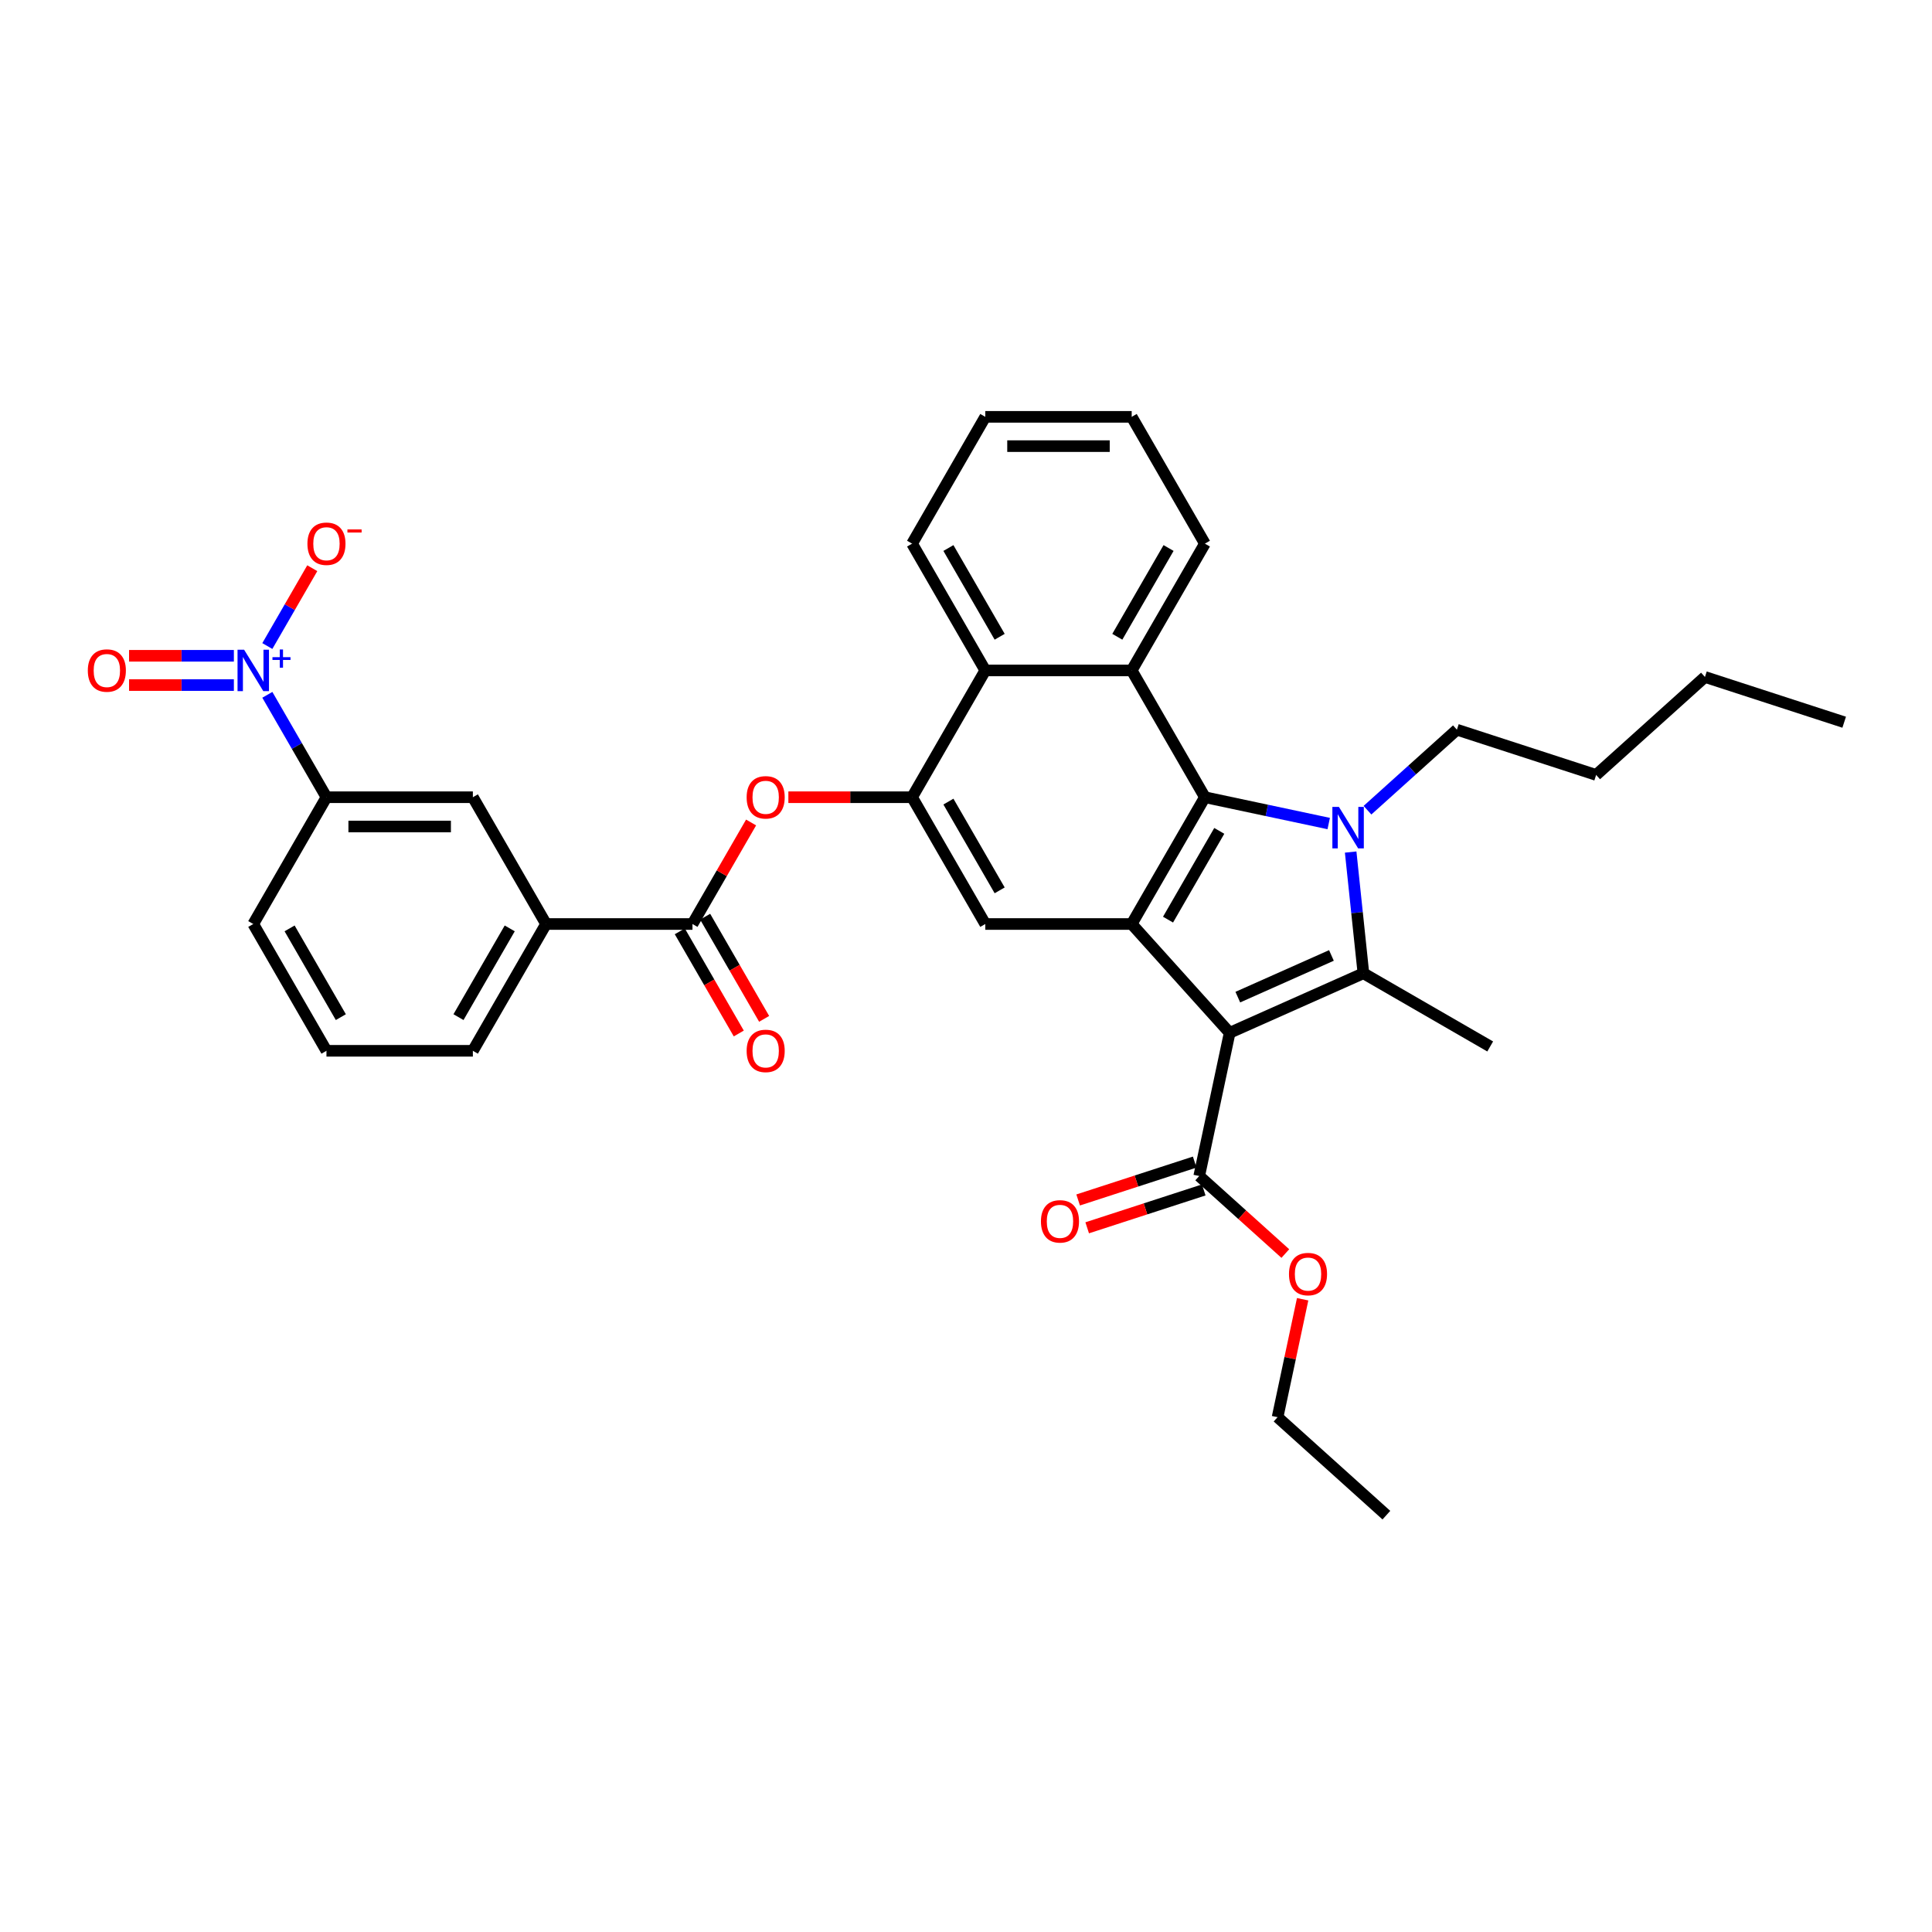 <?xml version='1.0' encoding='iso-8859-1'?>
<svg version='1.1' baseProfile='full'
              xmlns='http://www.w3.org/2000/svg'
                      xmlns:rdkit='http://www.rdkit.org/xml'
                      xmlns:xlink='http://www.w3.org/1999/xlink'
                  xml:space='preserve'
width='1000px' height='1000px' viewBox='0 0 1000 1000'>
<!-- END OF HEADER -->
<rect style='opacity:1.0;fill:#FFFFFF;stroke:none' width='1000' height='1000' x='0' y='0'> </rect>
<path class='bond-1' d='M 636.468,534.582 L 705.696,503.759' style='fill:none;fill-rule:evenodd;stroke:#000000;stroke-width:6px;stroke-linecap:butt;stroke-linejoin:miter;stroke-opacity:1' />
<path class='bond-1' d='M 640.687,516.113 L 689.147,494.537' style='fill:none;fill-rule:evenodd;stroke:#000000;stroke-width:6px;stroke-linecap:butt;stroke-linejoin:miter;stroke-opacity:1' />
<path class='bond-3' d='M 636.468,534.582 L 585.761,478.266' style='fill:none;fill-rule:evenodd;stroke:#000000;stroke-width:6px;stroke-linecap:butt;stroke-linejoin:miter;stroke-opacity:1' />
<path class='bond-9' d='M 636.468,534.582 L 620.712,608.705' style='fill:none;fill-rule:evenodd;stroke:#000000;stroke-width:6px;stroke-linecap:butt;stroke-linejoin:miter;stroke-opacity:1' />
<path class='bond-0' d='M 699.101,441.02 L 702.398,472.39' style='fill:none;fill-rule:evenodd;stroke:#0000FF;stroke-width:6px;stroke-linecap:butt;stroke-linejoin:miter;stroke-opacity:1' />
<path class='bond-0' d='M 702.398,472.39 L 705.696,503.759' style='fill:none;fill-rule:evenodd;stroke:#000000;stroke-width:6px;stroke-linecap:butt;stroke-linejoin:miter;stroke-opacity:1' />
<path class='bond-19' d='M 707.808,419.361 L 730.949,398.525' style='fill:none;fill-rule:evenodd;stroke:#0000FF;stroke-width:6px;stroke-linecap:butt;stroke-linejoin:miter;stroke-opacity:1' />
<path class='bond-19' d='M 730.949,398.525 L 754.09,377.689' style='fill:none;fill-rule:evenodd;stroke:#000000;stroke-width:6px;stroke-linecap:butt;stroke-linejoin:miter;stroke-opacity:1' />
<path class='bond-34' d='M 687.741,426.262 L 655.696,419.451' style='fill:none;fill-rule:evenodd;stroke:#0000FF;stroke-width:6px;stroke-linecap:butt;stroke-linejoin:miter;stroke-opacity:1' />
<path class='bond-34' d='M 655.696,419.451 L 623.651,412.64' style='fill:none;fill-rule:evenodd;stroke:#000000;stroke-width:6px;stroke-linecap:butt;stroke-linejoin:miter;stroke-opacity:1' />
<path class='bond-20' d='M 705.696,503.759 L 771.322,541.649' style='fill:none;fill-rule:evenodd;stroke:#000000;stroke-width:6px;stroke-linecap:butt;stroke-linejoin:miter;stroke-opacity:1' />
<path class='bond-2' d='M 623.651,412.64 L 585.761,478.266' style='fill:none;fill-rule:evenodd;stroke:#000000;stroke-width:6px;stroke-linecap:butt;stroke-linejoin:miter;stroke-opacity:1' />
<path class='bond-2' d='M 631.093,430.062 L 604.57,476' style='fill:none;fill-rule:evenodd;stroke:#000000;stroke-width:6px;stroke-linecap:butt;stroke-linejoin:miter;stroke-opacity:1' />
<path class='bond-5' d='M 623.651,412.64 L 585.761,347.013' style='fill:none;fill-rule:evenodd;stroke:#000000;stroke-width:6px;stroke-linecap:butt;stroke-linejoin:miter;stroke-opacity:1' />
<path class='bond-7' d='M 585.761,478.266 L 509.982,478.266' style='fill:none;fill-rule:evenodd;stroke:#000000;stroke-width:6px;stroke-linecap:butt;stroke-linejoin:miter;stroke-opacity:1' />
<path class='bond-4' d='M 138.374,359.638 L 153.675,386.139' style='fill:none;fill-rule:evenodd;stroke:#0000FF;stroke-width:6px;stroke-linecap:butt;stroke-linejoin:miter;stroke-opacity:1' />
<path class='bond-4' d='M 153.675,386.139 L 168.975,412.64' style='fill:none;fill-rule:evenodd;stroke:#000000;stroke-width:6px;stroke-linecap:butt;stroke-linejoin:miter;stroke-opacity:1' />
<path class='bond-15' d='M 138.374,334.388 L 150.004,314.244' style='fill:none;fill-rule:evenodd;stroke:#0000FF;stroke-width:6px;stroke-linecap:butt;stroke-linejoin:miter;stroke-opacity:1' />
<path class='bond-15' d='M 150.004,314.244 L 161.634,294.101' style='fill:none;fill-rule:evenodd;stroke:#FF0000;stroke-width:6px;stroke-linecap:butt;stroke-linejoin:miter;stroke-opacity:1' />
<path class='bond-16' d='M 121.052,339.435 L 93.926,339.435' style='fill:none;fill-rule:evenodd;stroke:#0000FF;stroke-width:6px;stroke-linecap:butt;stroke-linejoin:miter;stroke-opacity:1' />
<path class='bond-16' d='M 93.926,339.435 L 66.801,339.435' style='fill:none;fill-rule:evenodd;stroke:#FF0000;stroke-width:6px;stroke-linecap:butt;stroke-linejoin:miter;stroke-opacity:1' />
<path class='bond-16' d='M 121.052,354.591 L 93.926,354.591' style='fill:none;fill-rule:evenodd;stroke:#0000FF;stroke-width:6px;stroke-linecap:butt;stroke-linejoin:miter;stroke-opacity:1' />
<path class='bond-16' d='M 93.926,354.591 L 66.801,354.591' style='fill:none;fill-rule:evenodd;stroke:#FF0000;stroke-width:6px;stroke-linecap:butt;stroke-linejoin:miter;stroke-opacity:1' />
<path class='bond-22' d='M 585.761,347.013 L 623.651,281.386' style='fill:none;fill-rule:evenodd;stroke:#000000;stroke-width:6px;stroke-linecap:butt;stroke-linejoin:miter;stroke-opacity:1' />
<path class='bond-22' d='M 578.319,329.591 L 604.842,283.652' style='fill:none;fill-rule:evenodd;stroke:#000000;stroke-width:6px;stroke-linecap:butt;stroke-linejoin:miter;stroke-opacity:1' />
<path class='bond-35' d='M 585.761,347.013 L 509.982,347.013' style='fill:none;fill-rule:evenodd;stroke:#000000;stroke-width:6px;stroke-linecap:butt;stroke-linejoin:miter;stroke-opacity:1' />
<path class='bond-6' d='M 472.092,412.64 L 509.982,478.266' style='fill:none;fill-rule:evenodd;stroke:#000000;stroke-width:6px;stroke-linecap:butt;stroke-linejoin:miter;stroke-opacity:1' />
<path class='bond-6' d='M 490.901,414.906 L 517.424,460.845' style='fill:none;fill-rule:evenodd;stroke:#000000;stroke-width:6px;stroke-linecap:butt;stroke-linejoin:miter;stroke-opacity:1' />
<path class='bond-10' d='M 472.092,412.64 L 509.982,347.013' style='fill:none;fill-rule:evenodd;stroke:#000000;stroke-width:6px;stroke-linecap:butt;stroke-linejoin:miter;stroke-opacity:1' />
<path class='bond-11' d='M 472.092,412.64 L 440.076,412.64' style='fill:none;fill-rule:evenodd;stroke:#000000;stroke-width:6px;stroke-linecap:butt;stroke-linejoin:miter;stroke-opacity:1' />
<path class='bond-11' d='M 440.076,412.64 L 408.059,412.64' style='fill:none;fill-rule:evenodd;stroke:#FF0000;stroke-width:6px;stroke-linecap:butt;stroke-linejoin:miter;stroke-opacity:1' />
<path class='bond-8' d='M 358.423,478.266 L 373.592,451.993' style='fill:none;fill-rule:evenodd;stroke:#000000;stroke-width:6px;stroke-linecap:butt;stroke-linejoin:miter;stroke-opacity:1' />
<path class='bond-8' d='M 373.592,451.993 L 388.762,425.719' style='fill:none;fill-rule:evenodd;stroke:#FF0000;stroke-width:6px;stroke-linecap:butt;stroke-linejoin:miter;stroke-opacity:1' />
<path class='bond-13' d='M 358.423,478.266 L 282.644,478.266' style='fill:none;fill-rule:evenodd;stroke:#000000;stroke-width:6px;stroke-linecap:butt;stroke-linejoin:miter;stroke-opacity:1' />
<path class='bond-17' d='M 351.861,482.055 L 367.126,508.496' style='fill:none;fill-rule:evenodd;stroke:#000000;stroke-width:6px;stroke-linecap:butt;stroke-linejoin:miter;stroke-opacity:1' />
<path class='bond-17' d='M 367.126,508.496 L 382.391,534.936' style='fill:none;fill-rule:evenodd;stroke:#FF0000;stroke-width:6px;stroke-linecap:butt;stroke-linejoin:miter;stroke-opacity:1' />
<path class='bond-17' d='M 364.986,474.478 L 380.251,500.918' style='fill:none;fill-rule:evenodd;stroke:#000000;stroke-width:6px;stroke-linecap:butt;stroke-linejoin:miter;stroke-opacity:1' />
<path class='bond-17' d='M 380.251,500.918 L 395.517,527.358' style='fill:none;fill-rule:evenodd;stroke:#FF0000;stroke-width:6px;stroke-linecap:butt;stroke-linejoin:miter;stroke-opacity:1' />
<path class='bond-18' d='M 618.371,601.498 L 588.208,611.298' style='fill:none;fill-rule:evenodd;stroke:#000000;stroke-width:6px;stroke-linecap:butt;stroke-linejoin:miter;stroke-opacity:1' />
<path class='bond-18' d='M 588.208,611.298 L 558.046,621.099' style='fill:none;fill-rule:evenodd;stroke:#FF0000;stroke-width:6px;stroke-linecap:butt;stroke-linejoin:miter;stroke-opacity:1' />
<path class='bond-18' d='M 623.054,615.912 L 592.892,625.712' style='fill:none;fill-rule:evenodd;stroke:#000000;stroke-width:6px;stroke-linecap:butt;stroke-linejoin:miter;stroke-opacity:1' />
<path class='bond-18' d='M 592.892,625.712 L 562.729,635.513' style='fill:none;fill-rule:evenodd;stroke:#FF0000;stroke-width:6px;stroke-linecap:butt;stroke-linejoin:miter;stroke-opacity:1' />
<path class='bond-21' d='M 620.712,608.705 L 642.997,628.77' style='fill:none;fill-rule:evenodd;stroke:#000000;stroke-width:6px;stroke-linecap:butt;stroke-linejoin:miter;stroke-opacity:1' />
<path class='bond-21' d='M 642.997,628.77 L 665.281,648.835' style='fill:none;fill-rule:evenodd;stroke:#FF0000;stroke-width:6px;stroke-linecap:butt;stroke-linejoin:miter;stroke-opacity:1' />
<path class='bond-24' d='M 509.982,347.013 L 472.092,281.386' style='fill:none;fill-rule:evenodd;stroke:#000000;stroke-width:6px;stroke-linecap:butt;stroke-linejoin:miter;stroke-opacity:1' />
<path class='bond-24' d='M 517.424,329.591 L 490.901,283.652' style='fill:none;fill-rule:evenodd;stroke:#000000;stroke-width:6px;stroke-linecap:butt;stroke-linejoin:miter;stroke-opacity:1' />
<path class='bond-12' d='M 168.975,412.64 L 244.754,412.64' style='fill:none;fill-rule:evenodd;stroke:#000000;stroke-width:6px;stroke-linecap:butt;stroke-linejoin:miter;stroke-opacity:1' />
<path class='bond-12' d='M 180.342,427.796 L 233.387,427.796' style='fill:none;fill-rule:evenodd;stroke:#000000;stroke-width:6px;stroke-linecap:butt;stroke-linejoin:miter;stroke-opacity:1' />
<path class='bond-37' d='M 168.975,412.64 L 131.085,478.266' style='fill:none;fill-rule:evenodd;stroke:#000000;stroke-width:6px;stroke-linecap:butt;stroke-linejoin:miter;stroke-opacity:1' />
<path class='bond-14' d='M 282.644,478.266 L 244.754,412.64' style='fill:none;fill-rule:evenodd;stroke:#000000;stroke-width:6px;stroke-linecap:butt;stroke-linejoin:miter;stroke-opacity:1' />
<path class='bond-25' d='M 282.644,478.266 L 244.754,543.893' style='fill:none;fill-rule:evenodd;stroke:#000000;stroke-width:6px;stroke-linecap:butt;stroke-linejoin:miter;stroke-opacity:1' />
<path class='bond-25' d='M 263.835,480.533 L 237.312,526.471' style='fill:none;fill-rule:evenodd;stroke:#000000;stroke-width:6px;stroke-linecap:butt;stroke-linejoin:miter;stroke-opacity:1' />
<path class='bond-28' d='M 754.09,377.689 L 826.16,401.106' style='fill:none;fill-rule:evenodd;stroke:#000000;stroke-width:6px;stroke-linecap:butt;stroke-linejoin:miter;stroke-opacity:1' />
<path class='bond-27' d='M 674.247,672.491 L 667.76,703.013' style='fill:none;fill-rule:evenodd;stroke:#FF0000;stroke-width:6px;stroke-linecap:butt;stroke-linejoin:miter;stroke-opacity:1' />
<path class='bond-27' d='M 667.76,703.013 L 661.272,733.535' style='fill:none;fill-rule:evenodd;stroke:#000000;stroke-width:6px;stroke-linecap:butt;stroke-linejoin:miter;stroke-opacity:1' />
<path class='bond-30' d='M 623.651,281.386 L 585.761,215.759' style='fill:none;fill-rule:evenodd;stroke:#000000;stroke-width:6px;stroke-linecap:butt;stroke-linejoin:miter;stroke-opacity:1' />
<path class='bond-23' d='M 131.085,478.266 L 168.975,543.893' style='fill:none;fill-rule:evenodd;stroke:#000000;stroke-width:6px;stroke-linecap:butt;stroke-linejoin:miter;stroke-opacity:1' />
<path class='bond-23' d='M 149.894,480.533 L 176.417,526.471' style='fill:none;fill-rule:evenodd;stroke:#000000;stroke-width:6px;stroke-linecap:butt;stroke-linejoin:miter;stroke-opacity:1' />
<path class='bond-31' d='M 472.092,281.386 L 509.982,215.759' style='fill:none;fill-rule:evenodd;stroke:#000000;stroke-width:6px;stroke-linecap:butt;stroke-linejoin:miter;stroke-opacity:1' />
<path class='bond-26' d='M 244.754,543.893 L 168.975,543.893' style='fill:none;fill-rule:evenodd;stroke:#000000;stroke-width:6px;stroke-linecap:butt;stroke-linejoin:miter;stroke-opacity:1' />
<path class='bond-32' d='M 661.272,733.535 L 717.587,784.241' style='fill:none;fill-rule:evenodd;stroke:#000000;stroke-width:6px;stroke-linecap:butt;stroke-linejoin:miter;stroke-opacity:1' />
<path class='bond-29' d='M 826.16,401.106 L 882.475,350.4' style='fill:none;fill-rule:evenodd;stroke:#000000;stroke-width:6px;stroke-linecap:butt;stroke-linejoin:miter;stroke-opacity:1' />
<path class='bond-33' d='M 882.475,350.4 L 954.545,373.817' style='fill:none;fill-rule:evenodd;stroke:#000000;stroke-width:6px;stroke-linecap:butt;stroke-linejoin:miter;stroke-opacity:1' />
<path class='bond-36' d='M 585.761,215.759 L 509.982,215.759' style='fill:none;fill-rule:evenodd;stroke:#000000;stroke-width:6px;stroke-linecap:butt;stroke-linejoin:miter;stroke-opacity:1' />
<path class='bond-36' d='M 574.394,230.915 L 521.349,230.915' style='fill:none;fill-rule:evenodd;stroke:#000000;stroke-width:6px;stroke-linecap:butt;stroke-linejoin:miter;stroke-opacity:1' />
<path  class='atom-1' d='M 693.031 417.665
L 700.063 429.032
Q 700.76 430.153, 701.882 432.184
Q 703.003 434.215, 703.064 434.336
L 703.064 417.665
L 705.913 417.665
L 705.913 439.125
L 702.973 439.125
L 695.425 426.698
Q 694.546 425.243, 693.607 423.575
Q 692.697 421.908, 692.424 421.393
L 692.424 439.125
L 689.636 439.125
L 689.636 417.665
L 693.031 417.665
' fill='#0000FF'/>
<path  class='atom-5' d='M 126.341 336.282
L 133.374 347.649
Q 134.071 348.771, 135.192 350.802
Q 136.314 352.833, 136.375 352.954
L 136.375 336.282
L 139.224 336.282
L 139.224 357.743
L 136.284 357.743
L 128.736 345.315
Q 127.857 343.86, 126.917 342.193
Q 126.008 340.526, 125.735 340.011
L 125.735 357.743
L 122.947 357.743
L 122.947 336.282
L 126.341 336.282
' fill='#0000FF'/>
<path  class='atom-5' d='M 141.024 340.151
L 144.806 340.151
L 144.806 336.17
L 146.486 336.17
L 146.486 340.151
L 150.367 340.151
L 150.367 341.591
L 146.486 341.591
L 146.486 345.592
L 144.806 345.592
L 144.806 341.591
L 141.024 341.591
L 141.024 340.151
' fill='#0000FF'/>
<path  class='atom-12' d='M 386.462 412.7
Q 386.462 407.547, 389.008 404.668
Q 391.554 401.788, 396.313 401.788
Q 401.072 401.788, 403.618 404.668
Q 406.164 407.547, 406.164 412.7
Q 406.164 417.914, 403.588 420.884
Q 401.011 423.825, 396.313 423.825
Q 391.584 423.825, 389.008 420.884
Q 386.462 417.944, 386.462 412.7
M 396.313 421.4
Q 399.587 421.4, 401.345 419.217
Q 403.133 417.005, 403.133 412.7
Q 403.133 408.487, 401.345 406.365
Q 399.587 404.213, 396.313 404.213
Q 393.039 404.213, 391.251 406.335
Q 389.493 408.457, 389.493 412.7
Q 389.493 417.035, 391.251 419.217
Q 393.039 421.4, 396.313 421.4
' fill='#FF0000'/>
<path  class='atom-16' d='M 159.124 281.447
Q 159.124 276.294, 161.67 273.414
Q 164.216 270.534, 168.975 270.534
Q 173.734 270.534, 176.28 273.414
Q 178.826 276.294, 178.826 281.447
Q 178.826 286.66, 176.25 289.631
Q 173.673 292.571, 168.975 292.571
Q 164.246 292.571, 161.67 289.631
Q 159.124 286.69, 159.124 281.447
M 168.975 290.146
Q 172.249 290.146, 174.007 287.964
Q 175.795 285.751, 175.795 281.447
Q 175.795 277.233, 174.007 275.111
Q 172.249 272.959, 168.975 272.959
Q 165.701 272.959, 163.913 275.081
Q 162.155 277.203, 162.155 281.447
Q 162.155 285.781, 163.913 287.964
Q 165.701 290.146, 168.975 290.146
' fill='#FF0000'/>
<path  class='atom-16' d='M 179.827 274.037
L 187.169 274.037
L 187.169 275.638
L 179.827 275.638
L 179.827 274.037
' fill='#FF0000'/>
<path  class='atom-17' d='M 45.455 347.073
Q 45.455 341.92, 48.001 339.041
Q 50.547 336.161, 55.306 336.161
Q 60.065 336.161, 62.611 339.041
Q 65.157 341.92, 65.157 347.073
Q 65.157 352.287, 62.581 355.258
Q 60.004 358.198, 55.306 358.198
Q 50.577 358.198, 48.001 355.258
Q 45.455 352.317, 45.455 347.073
M 55.306 355.773
Q 58.58 355.773, 60.338 353.59
Q 62.126 351.378, 62.126 347.073
Q 62.126 342.86, 60.338 340.738
Q 58.58 338.586, 55.306 338.586
Q 52.032 338.586, 50.244 340.708
Q 48.486 342.83, 48.486 347.073
Q 48.486 351.408, 50.244 353.59
Q 52.032 355.773, 55.306 355.773
' fill='#FF0000'/>
<path  class='atom-18' d='M 386.462 543.954
Q 386.462 538.801, 389.008 535.921
Q 391.554 533.042, 396.313 533.042
Q 401.072 533.042, 403.618 535.921
Q 406.164 538.801, 406.164 543.954
Q 406.164 549.168, 403.588 552.138
Q 401.011 555.078, 396.313 555.078
Q 391.584 555.078, 389.008 552.138
Q 386.462 549.198, 386.462 543.954
M 396.313 552.653
Q 399.587 552.653, 401.345 550.471
Q 403.133 548.258, 403.133 543.954
Q 403.133 539.741, 401.345 537.619
Q 399.587 535.467, 396.313 535.467
Q 393.039 535.467, 391.251 537.589
Q 389.493 539.71, 389.493 543.954
Q 389.493 548.289, 391.251 550.471
Q 393.039 552.653, 396.313 552.653
' fill='#FF0000'/>
<path  class='atom-19' d='M 538.79 632.183
Q 538.79 627.03, 541.337 624.15
Q 543.883 621.27, 548.642 621.27
Q 553.401 621.27, 555.947 624.15
Q 558.493 627.03, 558.493 632.183
Q 558.493 637.396, 555.917 640.367
Q 553.34 643.307, 548.642 643.307
Q 543.913 643.307, 541.337 640.367
Q 538.79 637.427, 538.79 632.183
M 548.642 640.882
Q 551.915 640.882, 553.674 638.7
Q 555.462 636.487, 555.462 632.183
Q 555.462 627.969, 553.674 625.848
Q 551.915 623.695, 548.642 623.695
Q 545.368 623.695, 543.58 625.817
Q 541.822 627.939, 541.822 632.183
Q 541.822 636.517, 543.58 638.7
Q 545.368 640.882, 548.642 640.882
' fill='#FF0000'/>
<path  class='atom-22' d='M 667.176 659.472
Q 667.176 654.319, 669.722 651.439
Q 672.268 648.56, 677.027 648.56
Q 681.786 648.56, 684.332 651.439
Q 686.879 654.319, 686.879 659.472
Q 686.879 664.685, 684.302 667.656
Q 681.726 670.596, 677.027 670.596
Q 672.299 670.596, 669.722 667.656
Q 667.176 664.716, 667.176 659.472
M 677.027 668.171
Q 680.301 668.171, 682.059 665.989
Q 683.847 663.776, 683.847 659.472
Q 683.847 655.259, 682.059 653.137
Q 680.301 650.985, 677.027 650.985
Q 673.754 650.985, 671.965 653.106
Q 670.207 655.228, 670.207 659.472
Q 670.207 663.806, 671.965 665.989
Q 673.754 668.171, 677.027 668.171
' fill='#FF0000'/>
</svg>
